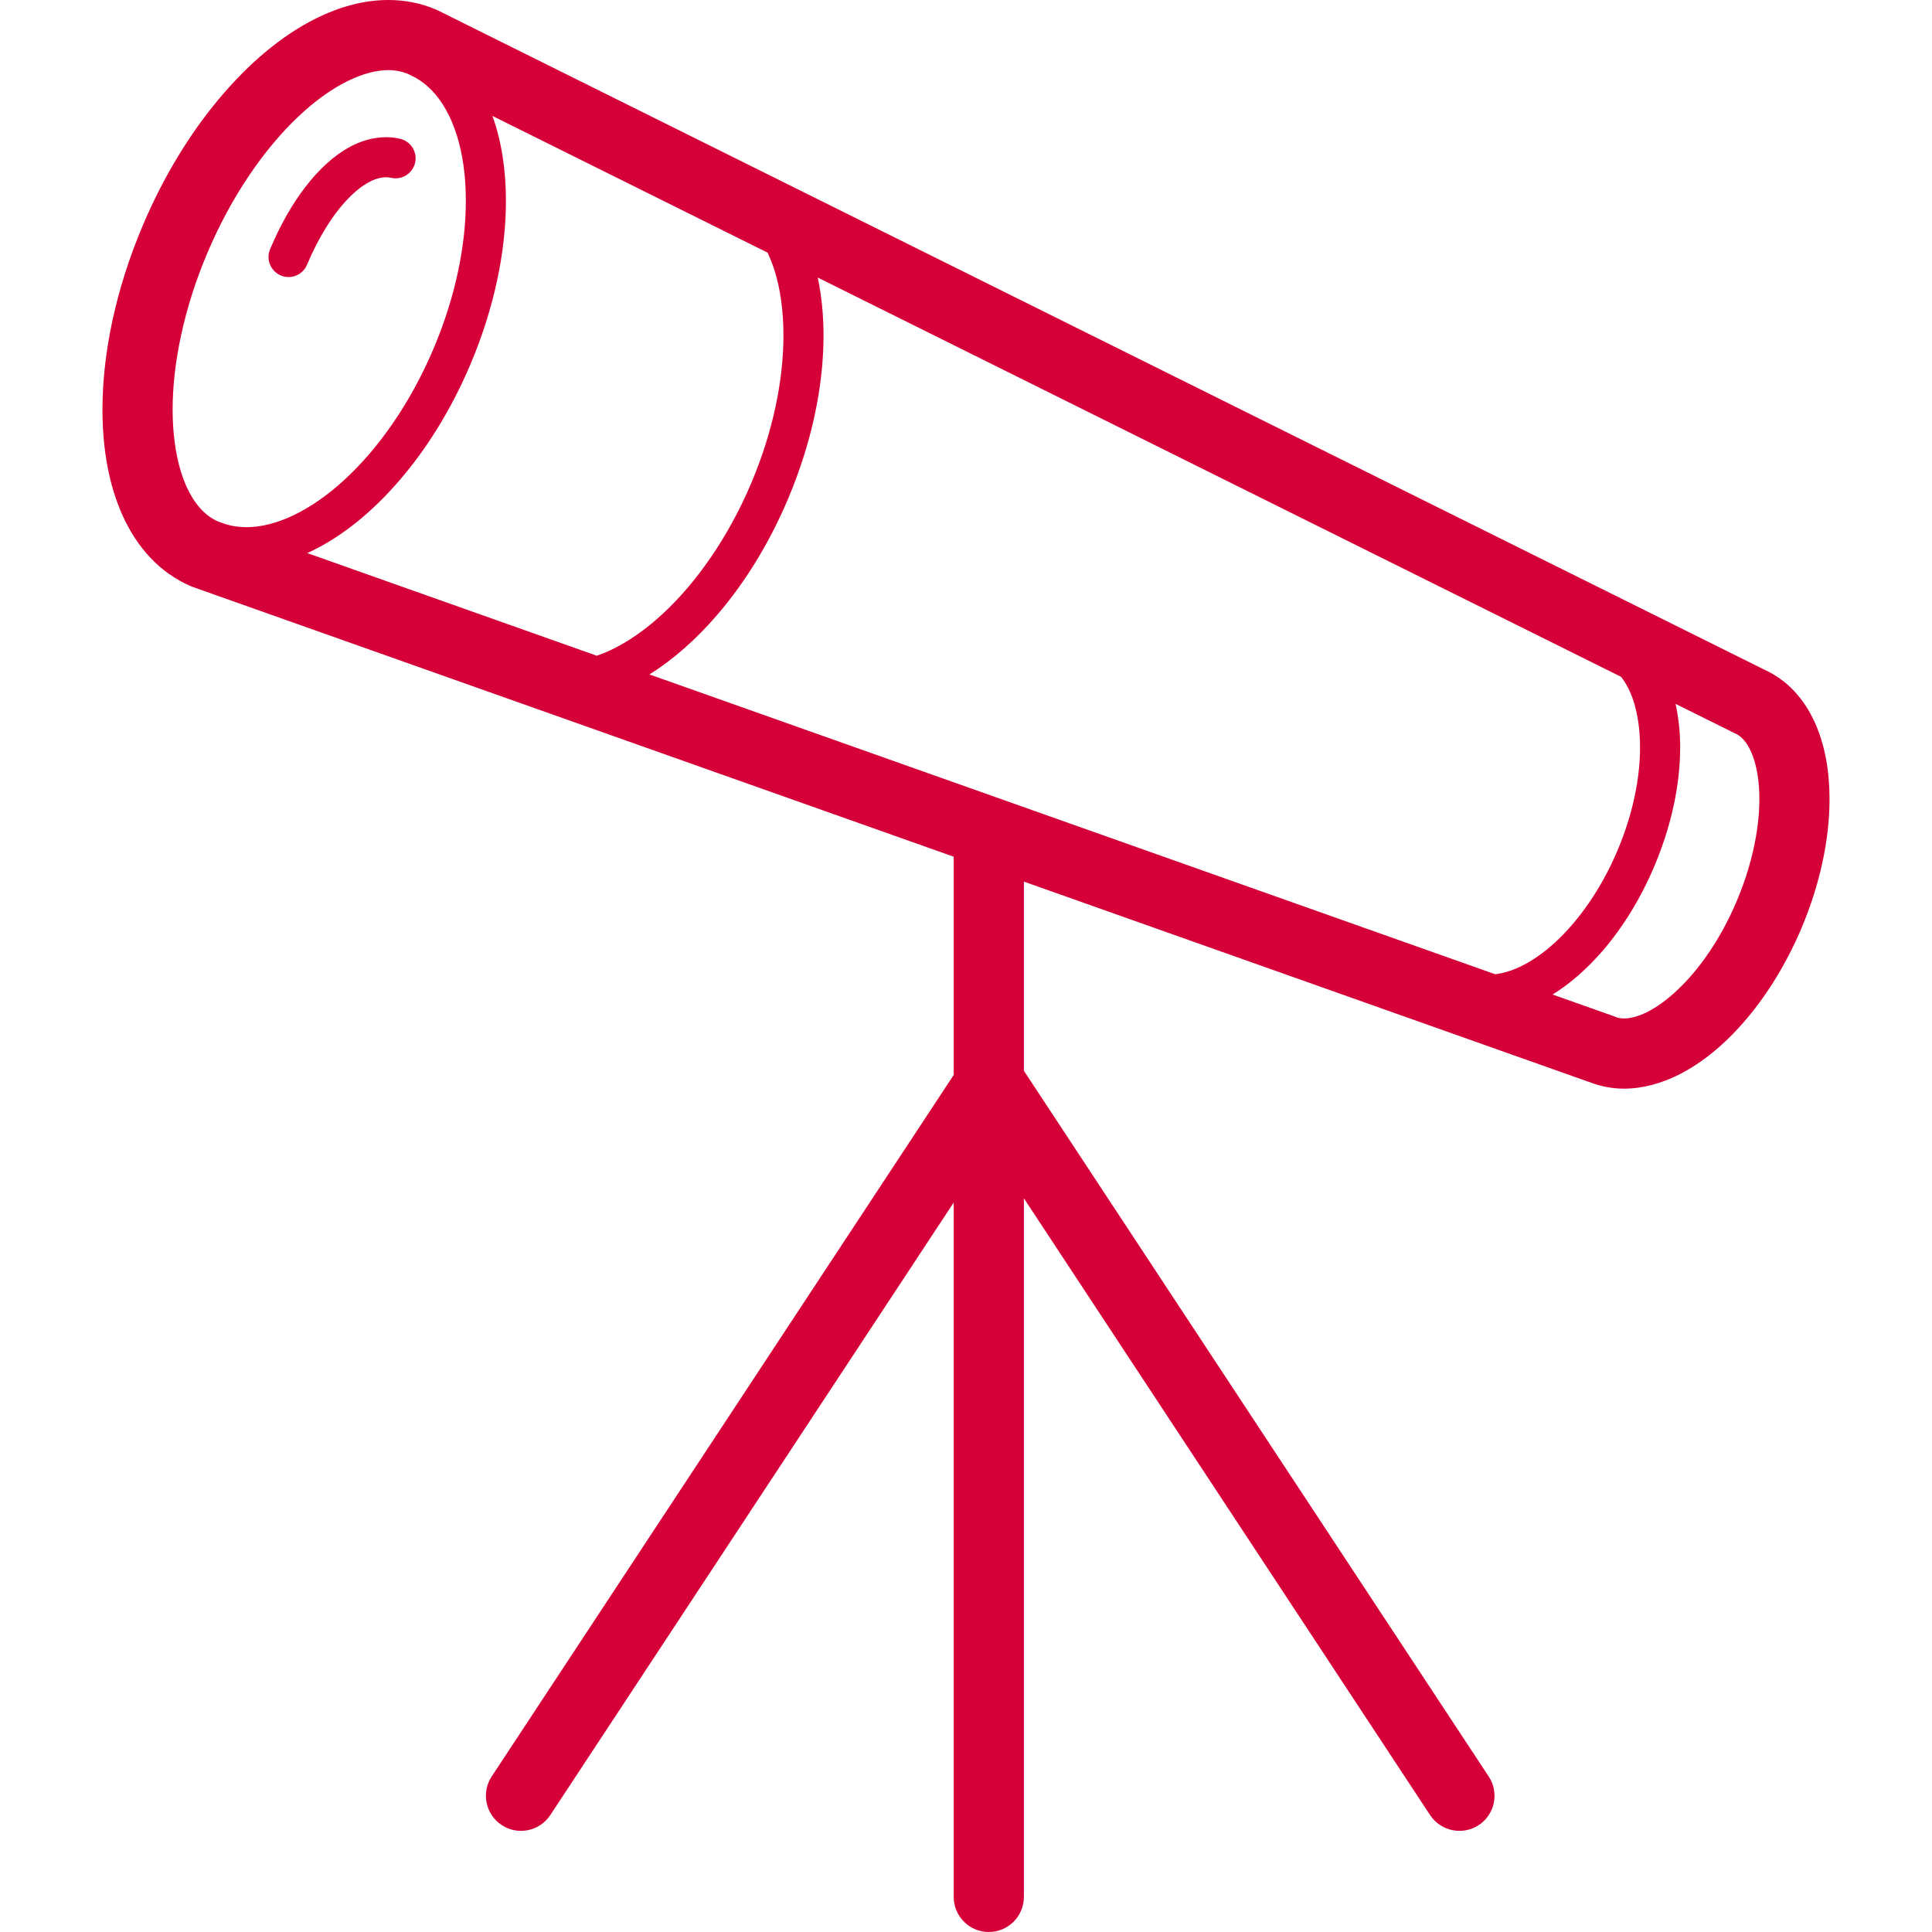 <svg xmlns="http://www.w3.org/2000/svg" xmlns:xlink="http://www.w3.org/1999/xlink" height="800px" width="800px" id="_x32_" viewBox="0 0 512 512" xml:space="preserve" fill="#D60039"><g id="SVGRepo_bgCarrier" stroke-width="0"></g><g id="SVGRepo_tracerCarrier" stroke-linecap="round" stroke-linejoin="round"></g><g id="SVGRepo_iconCarrier"> <style type="text/css"> .st0{fill:#D60039;} </style> <g> <path class="st0" d="M480.931,191.431c-1.37-3.032-3.171-5.863-5.495-8.326c-2.179-2.335-4.863-4.274-7.877-5.643L115.761,2.619 l-0.258-0.101C111.459,0.781,107.158,0,102.903,0C96.322,0.01,89.87,1.838,83.74,4.881c-9.199,4.595-17.839,11.928-25.651,21.248 c-7.83,9.338-14.796,20.724-20.256,33.638c-7.132,16.846-10.67,33.711-10.68,48.784c0.01,10.349,1.655,19.926,5.359,28.114 c1.866,4.108,4.255,7.867,7.298,11.093c3.014,3.217,6.69,5.864,10.863,7.629l0.266,0.11l201.799,71.539v57.846L130.3,470.789 c-2.821,4.283-1.627,10.055,2.656,12.876c4.283,2.831,10.055,1.626,12.876-2.647l106.906-162.324V502.69 c0,5.147,4.162,9.31,9.309,9.31c5.128,0,9.292-4.162,9.292-9.31V317.564l107.65,163.455c2.84,4.274,8.594,5.478,12.894,2.647 c4.292-2.821,5.469-8.593,2.638-12.876L271.339,283.761v-50.126l149.881,53.14v-0.019c2.968,1.176,6.112,1.756,9.191,1.756 c5.045-0.028,9.852-1.425,14.346-3.631c6.736-3.373,12.867-8.621,18.39-15.21c5.505-6.59,10.376-14.567,14.218-23.582 c4.981-11.792,7.472-23.611,7.482-34.31C484.837,204.418,483.679,197.525,480.931,191.431z M65.295,139.706 c-1.875,0-3.658-0.238-5.367-0.753l-2.106-0.736c-1.654-0.735-3.097-1.746-4.484-3.217c-2.123-2.242-4.072-5.643-5.441-10.146 c-1.351-4.503-2.151-10.054-2.151-16.304c0-12.132,2.96-26.8,9.218-41.532c6.36-15.045,15.073-27.581,24.006-36.036 c4.43-4.218,8.915-7.408,13.05-9.448c4.136-2.058,7.858-2.95,10.882-2.95c1.939,0.01,3.612,0.359,5.22,1.002l2.049,1.029 c1.554,0.892,2.969,2.004,4.283,3.364c2.758,2.876,5.037,6.866,6.599,11.855c1.572,4.964,2.408,10.864,2.399,17.389 c0.008,11.791-2.748,25.495-8.566,39.189c-6.139,14.484-14.641,26.524-23.638,34.768c-4.485,4.127-9.089,7.288-13.519,9.402 C73.3,138.686,69.091,139.706,65.295,139.706z M158.157,173.777l-76.76-27.214c0.285-0.129,0.598-0.258,0.9-0.387 c8.336-3.979,16.378-10.495,23.63-18.95c7.279-8.437,13.722-18.841,18.73-30.642c6.332-14.944,9.42-29.962,9.42-43.361 c0-8.208-1.168-15.827-3.575-22.498l72.918,36.229c0.653,1.433,1.268,2.922,1.793,4.55c1.58,4.953,2.407,10.89,2.407,17.397 c0.01,11.783-2.748,25.495-8.565,39.207c-6.14,14.466-14.65,26.506-23.639,34.75c-4.484,4.127-9.089,7.288-13.519,9.402 C160.629,172.857,159.388,173.353,158.157,173.777z M396.239,258.183L172.108,178.73c6.323-3.952,12.398-9.301,17.986-15.816 c7.28-8.447,13.722-18.851,18.73-30.661c6.323-14.953,9.42-29.933,9.42-43.352c0-5.404-0.515-10.541-1.535-15.348l212.892,105.812 c1.369,1.738,2.518,3.944,3.373,6.682c1.066,3.382,1.654,7.454,1.654,11.975c0.019,8.189-1.911,17.784-5.992,27.406 c-4.301,10.156-10.284,18.584-16.506,24.309c-3.124,2.868-6.296,5.037-9.292,6.452C400.486,257.31,398.262,257.944,396.239,258.183 z M460.234,238.836c-4.164,9.862-9.898,18.078-15.624,23.446c-2.84,2.72-5.652,4.696-8.134,5.946 c-2.5,1.232-4.567,1.672-6.066,1.672c-0.984,0-1.737-0.166-2.454-0.469l-0.257-0.119l-16.25-5.753 c4.724-2.922,9.209-6.884,13.345-11.672c5.284-6.158,9.98-13.721,13.611-22.306c4.596-10.854,6.856-21.744,6.856-31.56 c0-4.052-0.432-7.876-1.213-11.488l15.486,7.692l0.257,0.12c0.744,0.303,1.398,0.763,2.123,1.535 c1.057,1.084,2.17,2.968,2.997,5.68c0.845,2.721,1.342,6.213,1.342,10.22C466.254,219.555,464.342,229.149,460.234,238.836z"></path> <path class="st0" d="M97.811,48.26c1.727-0.909,3.225-1.286,4.494-1.286c0.459,0,0.91,0.046,1.342,0.148 c2.849,0.652,5.707-1.14,6.359-3.989c0.653-2.868-1.158-5.716-4.016-6.36c-1.24-0.294-2.482-0.413-3.685-0.413 c-3.336,0-6.553,0.947-9.485,2.509c-4.402,2.372-8.327,6.048-11.902,10.68c-3.538,4.594-6.7,10.183-9.346,16.506 c-1.14,2.702,0.137,5.799,2.849,6.956c2.702,1.13,5.818-0.147,6.939-2.858c3.134-7.454,7.022-13.529,10.9-17.517 C94.171,50.631,96.092,49.17,97.811,48.26z"></path> </g> </g></svg>